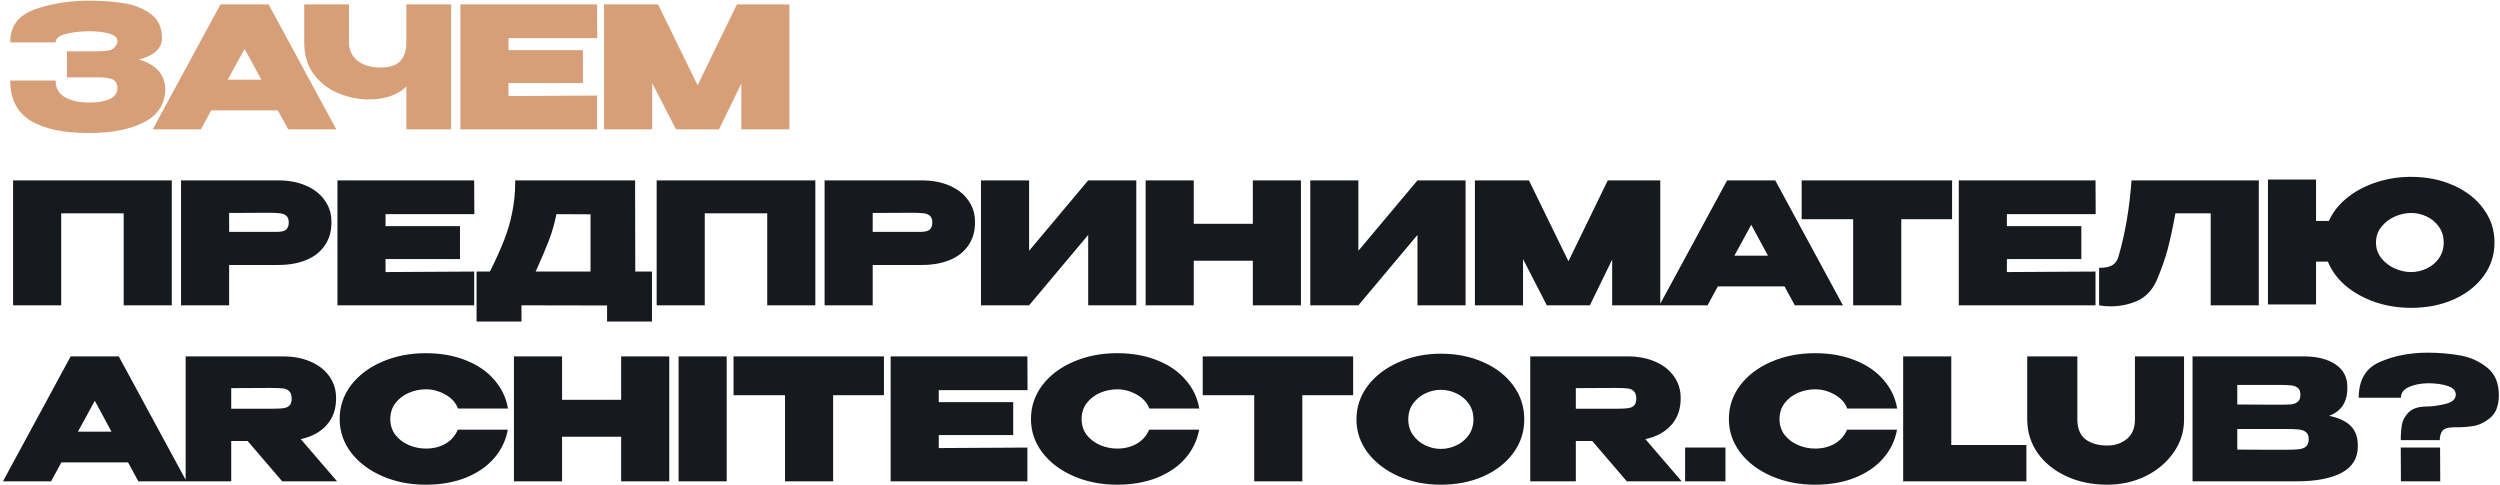 <?xml version="1.0" encoding="UTF-8"?> <svg xmlns="http://www.w3.org/2000/svg" width="696" height="135" viewBox="0 0 696 135" fill="none"><path d="M46.039 24.485C46.008 28.84 44.034 32.021 40.117 34.026C36.2 36.031 31.093 37.034 24.795 37.034C17.588 37.034 12.121 35.859 8.392 33.509C4.695 31.159 2.846 27.462 2.846 22.417H15.489C15.489 24.579 16.382 26.146 18.168 27.117C19.985 28.088 22.194 28.558 24.795 28.527C26.957 28.59 28.806 28.308 30.341 27.681C31.876 27.023 32.66 25.958 32.691 24.485C32.66 23.263 32.19 22.464 31.281 22.088C30.404 21.712 29.088 21.524 27.333 21.524H18.638V14.286H27.333C29.652 14.286 31.124 13.973 31.751 13.346C32.378 12.719 32.691 12.077 32.691 11.419C32.691 10.479 31.923 9.79 30.388 9.351C28.853 8.912 26.988 8.693 24.795 8.693C22.194 8.724 19.985 8.991 18.168 9.492C16.382 9.993 15.489 10.761 15.489 11.795H2.846C2.846 7.283 5.118 4.228 9.661 2.63C14.236 1.001 19.28 0.186 24.795 0.186C28.148 0.186 31.265 0.405 34.148 0.844C37.062 1.251 39.616 2.223 41.809 3.758C44.002 5.293 45.099 7.565 45.099 10.573C45.099 13.487 42.937 15.492 38.613 16.589C40.712 17.122 42.404 18.015 43.689 19.268C45.005 20.49 45.788 22.198 46.039 24.391V24.485ZM93.619 36H80.224L77.357 30.736H58.792L55.925 36H42.53L61.377 1.22H74.772L93.619 36ZM68.098 13.581L63.398 22.182H72.751L68.098 13.581ZM113.133 1.22H125.588V36H113.133V24.109C110.658 26.49 107.164 27.681 102.652 27.681C99.895 27.681 97.137 27.133 94.38 26.036C91.623 24.939 89.32 23.2 87.471 20.819C85.622 18.438 84.698 15.43 84.698 11.795V1.22H97.153V11.654C97.153 13.91 97.952 15.665 99.55 16.918C101.148 18.171 103.247 18.798 105.848 18.798C108.449 18.798 110.313 18.203 111.441 17.012C112.569 15.79 113.133 14.051 113.133 11.795V1.22ZM162.286 23.122H141.559V26.741L166.234 26.6V36H128.164V1.22H166.234L166.281 10.62H141.559V13.957H162.286V23.122ZM219.777 1.22V36H206.382V23.263L200.178 36H188.193L181.566 23.122V36H168.171V1.22H183.211L194.209 23.733L205.16 1.22H219.777Z" fill="#D79F78"></path><path d="M47.825 50.22V85H34.43V59.385H17.04V85H3.645V50.22H47.825ZM77.471 50.22C80.385 50.22 82.954 50.706 85.179 51.677C87.435 52.648 89.174 54.011 90.396 55.766C91.649 57.489 92.276 59.495 92.276 61.782V61.97C92.276 64.445 91.649 66.576 90.396 68.362C89.174 70.148 87.451 71.495 85.226 72.404C83.001 73.313 80.416 73.767 77.471 73.767H63.794V85H50.399V50.22H77.471ZM74.839 64.555C75.09 64.555 75.826 64.555 77.048 64.555C78.301 64.555 79.163 64.351 79.633 63.944C80.134 63.505 80.385 62.847 80.385 61.97C80.385 61.093 80.166 60.466 79.727 60.09C79.32 59.714 78.756 59.479 78.035 59.385C77.346 59.291 76.28 59.244 74.839 59.244H73.382C72.442 59.275 69.246 59.291 63.794 59.291V64.555H74.792H74.839ZM128.062 72.122H107.335V75.741L132.01 75.6V85H93.94V50.22H132.01L132.057 59.62H107.335V62.957H128.062V72.122ZM176.858 75.6H181.511V89.512H169.009V85.047L145.18 85V89.512H132.678V75.6H136.391C138.083 72.216 139.399 69.302 140.339 66.858C141.31 64.414 142.062 61.845 142.595 59.15C143.159 56.455 143.441 53.479 143.441 50.22H176.811L176.858 75.6ZM154.909 59.62C154.408 62.158 153.703 64.618 152.794 66.999C151.885 69.349 150.663 72.216 149.128 75.6H164.403V59.667L154.909 59.62ZM226.992 50.22V85H213.597V59.385H196.207V85H182.812V50.22H226.992ZM256.638 50.22C259.552 50.22 262.122 50.706 264.346 51.677C266.602 52.648 268.341 54.011 269.563 55.766C270.817 57.489 271.443 59.495 271.443 61.782V61.97C271.443 64.445 270.817 66.576 269.563 68.362C268.341 70.148 266.618 71.495 264.393 72.404C262.169 73.313 259.584 73.767 256.638 73.767H242.961V85H229.566V50.22H256.638ZM254.006 64.555C254.257 64.555 254.993 64.555 256.215 64.555C257.469 64.555 258.33 64.351 258.8 63.944C259.302 63.505 259.552 62.847 259.552 61.97C259.552 61.093 259.333 60.466 258.894 60.09C258.487 59.714 257.923 59.479 257.202 59.385C256.513 59.291 255.448 59.244 254.006 59.244H252.549C251.609 59.275 248.413 59.291 242.961 59.291V64.555H253.959H254.006ZM286.502 50.22V69.819L302.952 50.22H316.347V85H302.952V65.401L286.502 85H273.107V50.22H286.502ZM332.338 62.299H348.788V50.22H362.183V85H348.788V72.592H332.338V85H318.943V50.22H332.338V62.299ZM378.174 50.22V69.819L394.624 50.22H408.019V85H394.624V65.401L378.174 85H364.779V50.22H378.174ZM462.221 50.22V85H448.826V72.263L442.622 85H430.637L424.01 72.122V85H410.615V50.22H425.655L436.653 72.733L447.604 50.22H462.221ZM513.074 85H499.679L496.812 79.736H478.247L475.38 85H461.985L480.832 50.22H494.227L513.074 85ZM487.553 62.581L482.853 71.182H492.206L487.553 62.581ZM501.582 61.03V50.22H543.459L501.582 61.03ZM543.459 50.22V61.03H529.312V85H515.917V61.03H501.582V50.22H543.459ZM579.446 72.122H558.719V75.741L583.394 75.6V85H545.324V50.22H583.394L583.441 59.62H558.719V62.957H579.446V72.122ZM628.853 50.22V85H615.458V59.385H605.635C604.914 63.364 604.193 66.701 603.473 69.396C602.752 72.091 601.718 75.02 600.371 78.185C599.117 80.88 597.316 82.744 594.966 83.778C592.647 84.781 590.234 85.282 587.728 85.282C586.474 85.282 585.362 85.188 584.391 85V74.566C586.051 74.566 587.289 74.315 588.104 73.814C588.918 73.281 589.467 72.529 589.749 71.558C591.629 65.135 592.851 58.022 593.415 50.22H628.853ZM671.204 49.233C675.591 49.233 679.554 50.032 683.095 51.63C686.636 53.197 689.409 55.374 691.414 58.163C693.451 60.92 694.469 64.038 694.469 67.516C694.469 70.963 693.466 74.065 691.461 76.822C689.456 79.579 686.683 81.757 683.142 83.355C679.601 84.922 675.622 85.705 671.204 85.705C667.726 85.705 664.405 85.172 661.24 84.107C658.075 83.01 655.334 81.491 653.015 79.548C650.728 77.574 649.083 75.334 648.08 72.827H644.79V84.765H631.395V49.985H644.79V61.5H648.362C649.459 59.056 651.151 56.91 653.438 55.061C655.725 53.212 658.404 51.787 661.475 50.784C664.577 49.75 667.82 49.233 671.204 49.233ZM671.251 75.741C672.755 75.741 674.196 75.412 675.575 74.754C676.985 74.096 678.129 73.14 679.006 71.887C679.883 70.634 680.322 69.177 680.322 67.516C680.322 65.824 679.883 64.367 679.006 63.145C678.129 61.892 676.985 60.936 675.575 60.278C674.196 59.62 672.755 59.291 671.251 59.291C669.747 59.291 668.243 59.62 666.739 60.278C665.235 60.936 663.982 61.892 662.979 63.145C661.976 64.398 661.475 65.855 661.475 67.516C661.475 69.177 661.976 70.634 662.979 71.887C663.982 73.14 665.235 74.096 666.739 74.754C668.243 75.412 669.747 75.741 671.251 75.741ZM51.914 134H38.519L35.652 128.736H17.087L14.22 134H0.825L19.672 99.22H33.067L51.914 134ZM26.393 111.581L21.693 120.182H31.046L26.393 111.581ZM78.568 134L68.933 122.767H64.374V134H51.684V99.22H78.756C81.67 99.22 84.24 99.706 86.464 100.677C88.72 101.648 90.459 103.011 91.681 104.766C92.934 106.489 93.561 108.495 93.561 110.782V110.97C93.561 113.947 92.684 116.406 90.929 118.349C89.206 120.292 86.809 121.592 83.738 122.25L93.843 134H78.568ZM81.2 110.97C81.2 110.03 80.981 109.356 80.542 108.949C80.135 108.51 79.571 108.244 78.85 108.15C78.161 108.056 77.096 108.009 75.654 108.009H74.15C73.179 108.04 69.92 108.056 64.374 108.056V113.79H75.607H75.654C77.096 113.79 78.161 113.743 78.85 113.649C79.571 113.555 80.135 113.32 80.542 112.944C80.981 112.537 81.2 111.879 81.2 110.97ZM94.561 116.657C94.561 113.179 95.61 110.046 97.71 107.257C99.84 104.468 102.723 102.291 106.358 100.724C110.024 99.126 114.081 98.327 118.531 98.327C122.698 98.327 126.411 98.985 129.67 100.301C132.96 101.586 135.607 103.403 137.613 105.753C139.649 108.072 140.918 110.735 141.42 113.743H127.508C126.912 112.114 125.737 110.813 123.983 109.842C122.259 108.871 120.458 108.385 118.578 108.385C116.917 108.385 115.319 108.714 113.784 109.372C112.28 110.03 111.042 110.986 110.071 112.239C109.131 113.492 108.661 114.965 108.661 116.657C108.661 118.349 109.131 119.822 110.071 121.075C111.042 122.297 112.28 123.237 113.784 123.895C115.319 124.553 116.917 124.882 118.578 124.882C120.646 124.882 122.463 124.428 124.03 123.519C125.596 122.61 126.74 121.31 127.461 119.618H141.373C140.84 122.595 139.571 125.242 137.566 127.561C135.56 129.88 132.913 131.697 129.623 133.013C126.364 134.298 122.667 134.94 118.531 134.94C114.113 134.94 110.071 134.141 106.405 132.543C102.739 130.945 99.84 128.752 97.71 125.963C95.61 123.174 94.561 120.072 94.561 116.657ZM156.476 111.299H172.926V99.22H186.321V134H172.926V121.592H156.476V134H143.081V99.22H156.476V111.299ZM202.312 134H188.917V99.22H202.312V134ZM204.214 110.03V99.22H246.091L204.214 110.03ZM246.091 99.22V110.03H231.944V134H218.549V110.03H204.214V99.22H246.091ZM282.077 121.122H261.35V124.741L286.025 124.6V134H247.955V99.22H286.025L286.072 108.62H261.35V111.957H282.077V121.122ZM287.022 116.657C287.022 113.179 288.072 110.046 290.171 107.257C292.302 104.468 295.184 102.291 298.819 100.724C302.485 99.126 306.543 98.327 310.992 98.327C315.159 98.327 318.872 98.985 322.131 100.301C325.421 101.586 328.069 103.403 330.074 105.753C332.111 108.072 333.38 110.735 333.881 113.743H319.969C319.374 112.114 318.199 110.813 316.444 109.842C314.721 108.871 312.919 108.385 311.039 108.385C309.378 108.385 307.78 108.714 306.245 109.372C304.741 110.03 303.503 110.986 302.532 112.239C301.592 113.492 301.122 114.965 301.122 116.657C301.122 118.349 301.592 119.822 302.532 121.075C303.503 122.297 304.741 123.237 306.245 123.895C307.78 124.553 309.378 124.882 311.039 124.882C313.107 124.882 314.924 124.428 316.491 123.519C318.058 122.61 319.201 121.31 319.922 119.618H333.834C333.301 122.595 332.032 125.242 330.027 127.561C328.022 129.88 325.374 131.697 322.084 133.013C318.825 134.298 315.128 134.94 310.992 134.94C306.574 134.94 302.532 134.141 298.866 132.543C295.2 130.945 292.302 128.752 290.171 125.963C288.072 123.174 287.022 120.072 287.022 116.657ZM334.837 110.03V99.22H376.714L334.837 110.03ZM376.714 99.22V110.03H362.567V134H349.172V110.03H334.837V99.22H376.714ZM401.091 98.468C405.509 98.468 409.489 99.267 413.029 100.865C416.57 102.432 419.343 104.609 421.348 107.398C423.354 110.155 424.356 113.273 424.356 116.751C424.356 120.198 423.354 123.3 421.348 126.057C419.343 128.814 416.57 130.992 413.029 132.59C409.489 134.157 405.509 134.94 401.091 134.94C396.861 134.94 392.945 134.157 389.341 132.59C385.769 130.992 382.918 128.814 380.787 126.057C378.688 123.268 377.638 120.166 377.638 116.751C377.638 113.304 378.688 110.187 380.787 107.398C382.918 104.609 385.769 102.432 389.341 100.865C392.945 99.267 396.861 98.468 401.091 98.468ZM401.138 124.976C402.642 124.976 404.084 124.647 405.462 123.989C406.872 123.331 408.016 122.375 408.893 121.122C409.771 119.869 410.209 118.412 410.209 116.751C410.209 115.059 409.771 113.602 408.893 112.38C408.016 111.127 406.872 110.171 405.462 109.513C404.084 108.855 402.642 108.526 401.138 108.526C399.666 108.526 398.224 108.855 396.814 109.513C395.436 110.171 394.292 111.127 393.383 112.38C392.506 113.602 392.067 115.059 392.067 116.751C392.067 118.412 392.506 119.869 393.383 121.122C394.292 122.375 395.436 123.331 396.814 123.989C398.224 124.647 399.666 124.976 401.138 124.976ZM452.905 134L443.27 122.767H438.711V134H426.021V99.22H453.093C456.007 99.22 458.576 99.706 460.801 100.677C463.057 101.648 464.796 103.011 466.018 104.766C467.271 106.489 467.898 108.495 467.898 110.782V110.97C467.898 113.947 467.02 116.406 465.266 118.349C463.542 120.292 461.145 121.592 458.075 122.25L468.18 134H452.905ZM455.537 110.97C455.537 110.03 455.317 109.356 454.879 108.949C454.471 108.51 453.907 108.244 453.187 108.15C452.497 108.056 451.432 108.009 449.991 108.009H448.487C447.515 108.04 444.257 108.056 438.711 108.056V113.79H449.944H449.991C451.432 113.79 452.497 113.743 453.187 113.649C453.907 113.555 454.471 113.32 454.879 112.944C455.317 112.537 455.537 111.879 455.537 110.97ZM469.132 124.6H480.365V134H469.132V124.6ZM481.319 116.657C481.319 113.179 482.369 110.046 484.468 107.257C486.599 104.468 489.482 102.291 493.116 100.724C496.782 99.126 500.84 98.327 505.289 98.327C509.457 98.327 513.17 98.985 516.428 100.301C519.718 101.586 522.366 103.403 524.371 105.753C526.408 108.072 527.677 110.735 528.178 113.743H514.266C513.671 112.114 512.496 110.813 510.741 109.842C509.018 108.871 507.216 108.385 505.336 108.385C503.676 108.385 502.078 108.714 500.542 109.372C499.038 110.03 497.801 110.986 496.829 112.239C495.889 113.492 495.419 114.965 495.419 116.657C495.419 118.349 495.889 119.822 496.829 121.075C497.801 122.297 499.038 123.237 500.542 123.895C502.078 124.553 503.676 124.882 505.336 124.882C507.404 124.882 509.222 124.428 510.788 123.519C512.355 122.61 513.499 121.31 514.219 119.618H528.131C527.599 122.595 526.33 125.242 524.324 127.561C522.319 129.88 519.671 131.697 516.381 133.013C513.123 134.298 509.425 134.94 505.289 134.94C500.871 134.94 496.829 134.141 493.163 132.543C489.497 130.945 486.599 128.752 484.468 125.963C482.369 123.174 481.319 120.072 481.319 116.657ZM543.234 99.22V123.895H564.149V134H529.839V99.22H543.234ZM594.365 99.22H608.042V116.798C608.042 120.182 607.055 123.268 605.081 126.057C603.138 128.814 600.538 130.992 597.279 132.59C594.02 134.157 590.48 134.94 586.657 134.94C582.458 134.94 578.667 134.157 575.283 132.59C571.899 131.023 569.236 128.877 567.293 126.151C565.382 123.394 564.41 120.307 564.379 116.892V99.22H578.338V116.751C578.338 119.258 579.09 121.106 580.594 122.297C582.129 123.456 584.166 124.036 586.704 124.036C588.772 124.036 590.558 123.441 592.062 122.25C593.597 121.028 594.365 119.195 594.365 116.751V99.22ZM648.427 115.764C651.059 116.297 653.049 117.221 654.396 118.537C655.743 119.822 656.417 121.67 656.417 124.083V124.271C656.417 127.592 654.897 130.052 651.858 131.65C648.85 133.217 644.698 134 639.403 134H639.309H637.805H610.404V99.22H641.565C645.2 99.251 648.098 100.003 650.26 101.476C652.422 102.949 653.503 105.032 653.503 107.727V107.915C653.503 109.952 653.08 111.612 652.234 112.897C651.388 114.182 650.119 115.137 648.427 115.764ZM634.797 112.662C636.207 112.662 637.257 112.631 637.946 112.568C638.635 112.474 639.215 112.239 639.685 111.863C640.186 111.456 640.437 110.782 640.437 109.842C640.437 108.996 640.202 108.385 639.732 108.009C639.293 107.633 638.698 107.398 637.946 107.304C637.225 107.21 636.176 107.163 634.797 107.163H634.75H622.859V112.615L632.447 112.662H634.797ZM636.348 125.211C637.977 125.211 639.199 125.164 640.014 125.07C640.86 124.976 641.518 124.725 641.988 124.318C642.489 123.879 642.74 123.19 642.74 122.25C642.74 121.341 642.489 120.699 641.988 120.323C641.518 119.916 640.86 119.665 640.014 119.571C639.199 119.477 637.977 119.43 636.348 119.43H636.301H622.859V125.164C626.964 125.164 629.831 125.18 631.46 125.211C633.121 125.211 634.249 125.211 634.844 125.211H636.348ZM675.842 98.186C679.007 98.186 681.999 98.437 684.819 98.938C687.639 99.408 690.146 100.52 692.339 102.275C694.564 103.998 695.676 106.568 695.676 109.983C695.676 112.866 694.893 114.965 693.326 116.281C691.759 117.597 690.13 118.38 688.438 118.631C686.746 118.882 684.96 118.991 683.08 118.96C681.419 118.991 680.354 119.352 679.884 120.041C679.445 120.73 679.226 121.561 679.226 122.532H668.369C668.369 120.871 668.479 119.43 668.698 118.208C668.917 116.986 669.528 115.858 670.531 114.824C671.534 113.79 673.116 113.242 675.278 113.179C676.939 113.179 678.756 112.944 680.73 112.474C682.704 112.004 683.691 111.127 683.691 109.842C683.691 108.745 682.923 107.946 681.388 107.445C679.884 106.944 678.035 106.693 675.842 106.693C673.774 106.756 672.019 107.116 670.578 107.774C669.137 108.432 668.416 109.419 668.416 110.735H656.666C656.666 105.784 658.624 102.463 662.541 100.771C666.489 99.048 670.923 98.186 675.842 98.186ZM668.416 134L668.369 124.6H679.32L679.367 134H668.416Z" fill="#161A1F"></path></svg> 